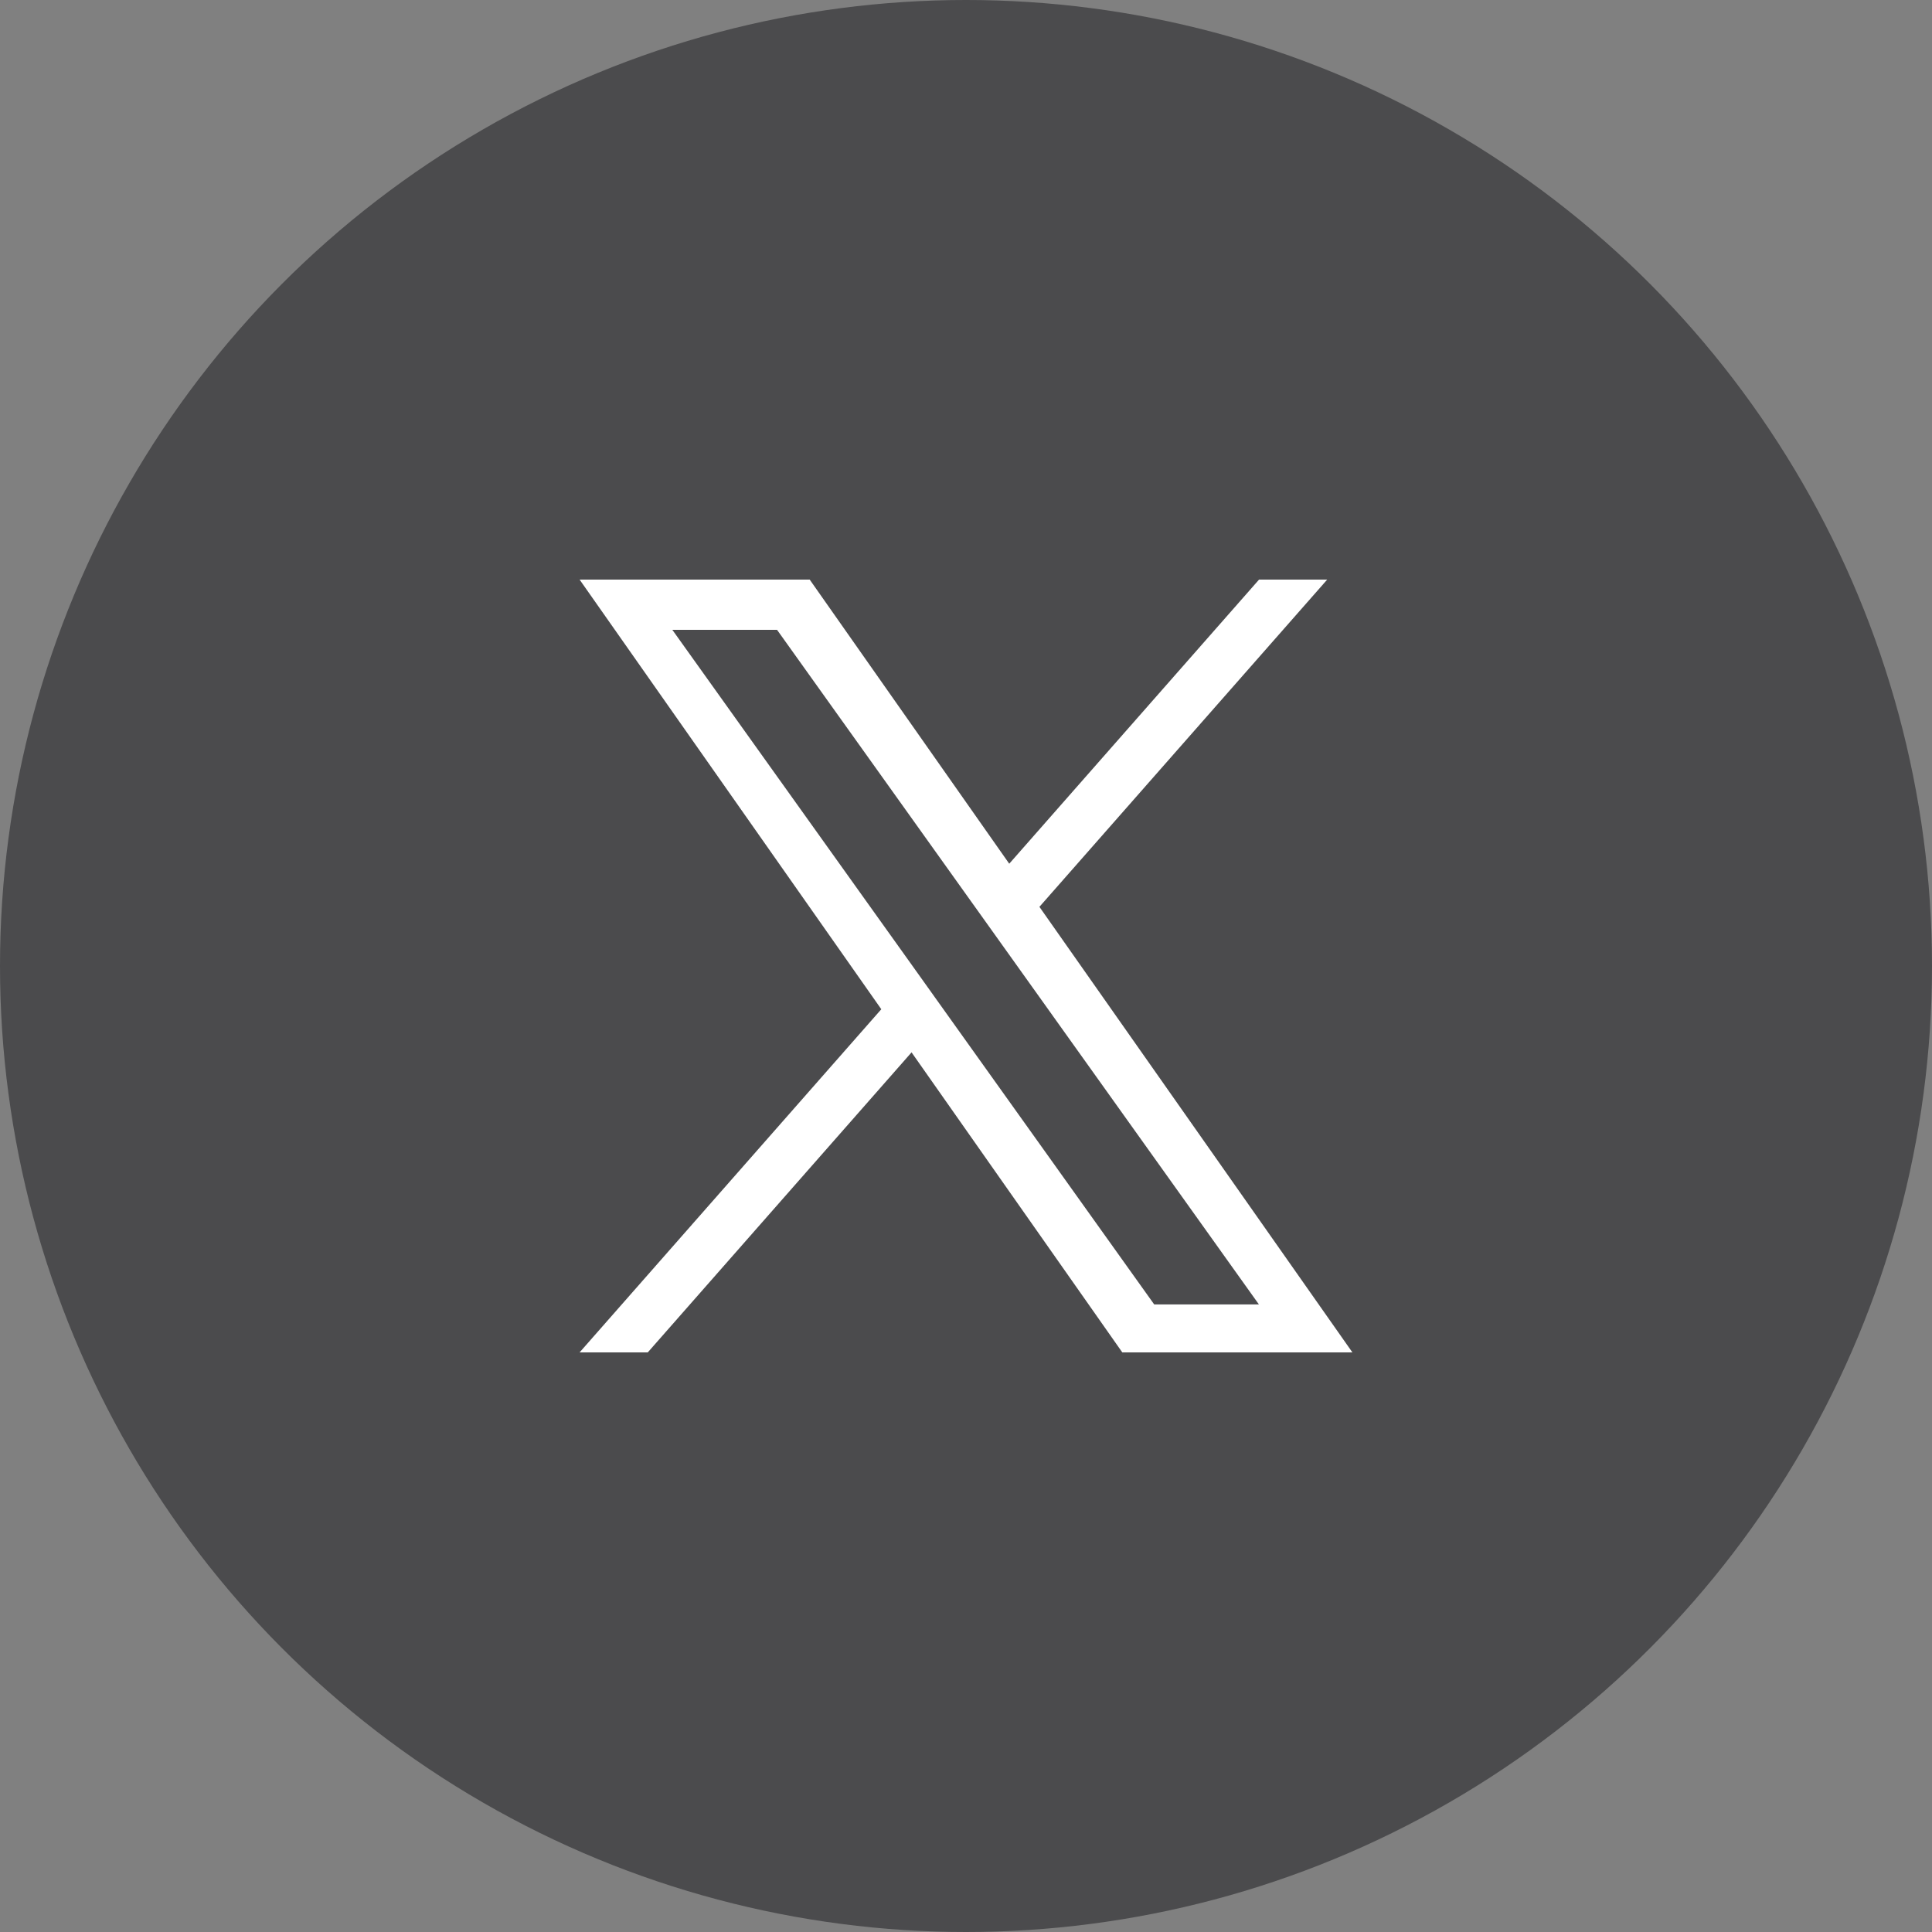 <svg xmlns="http://www.w3.org/2000/svg" width="50" height="50" viewBox="0 0 50 50">
  <rect x="0" y="0" width="50" height="50" fill="#808080" stroke="none"/>
  <g id="Group_1316" data-name="Group 1316" transform="translate(-468 -5705.311)">
    <circle id="cir" cx="25" cy="25" r="25" transform="translate(468 5705.311)" fill="#4b4b4d"/>
    <path id="Path_467" data-name="Path 467" d="M9.486,11.218h0L8.695,10.11,2.4,1.3H5.11l5.08,7.11.791,1.107,6.6,9.242h-2.71ZM17.584,0,11.119,7.353,5.955,0H0L7.808,11.119,0,20H1.764l6.827-7.765L14.045,20H20L11.9,8.469h0L19.348,0Z" transform="translate(483 5720.311)" fill="#fff"/>
  </g>
</svg>
